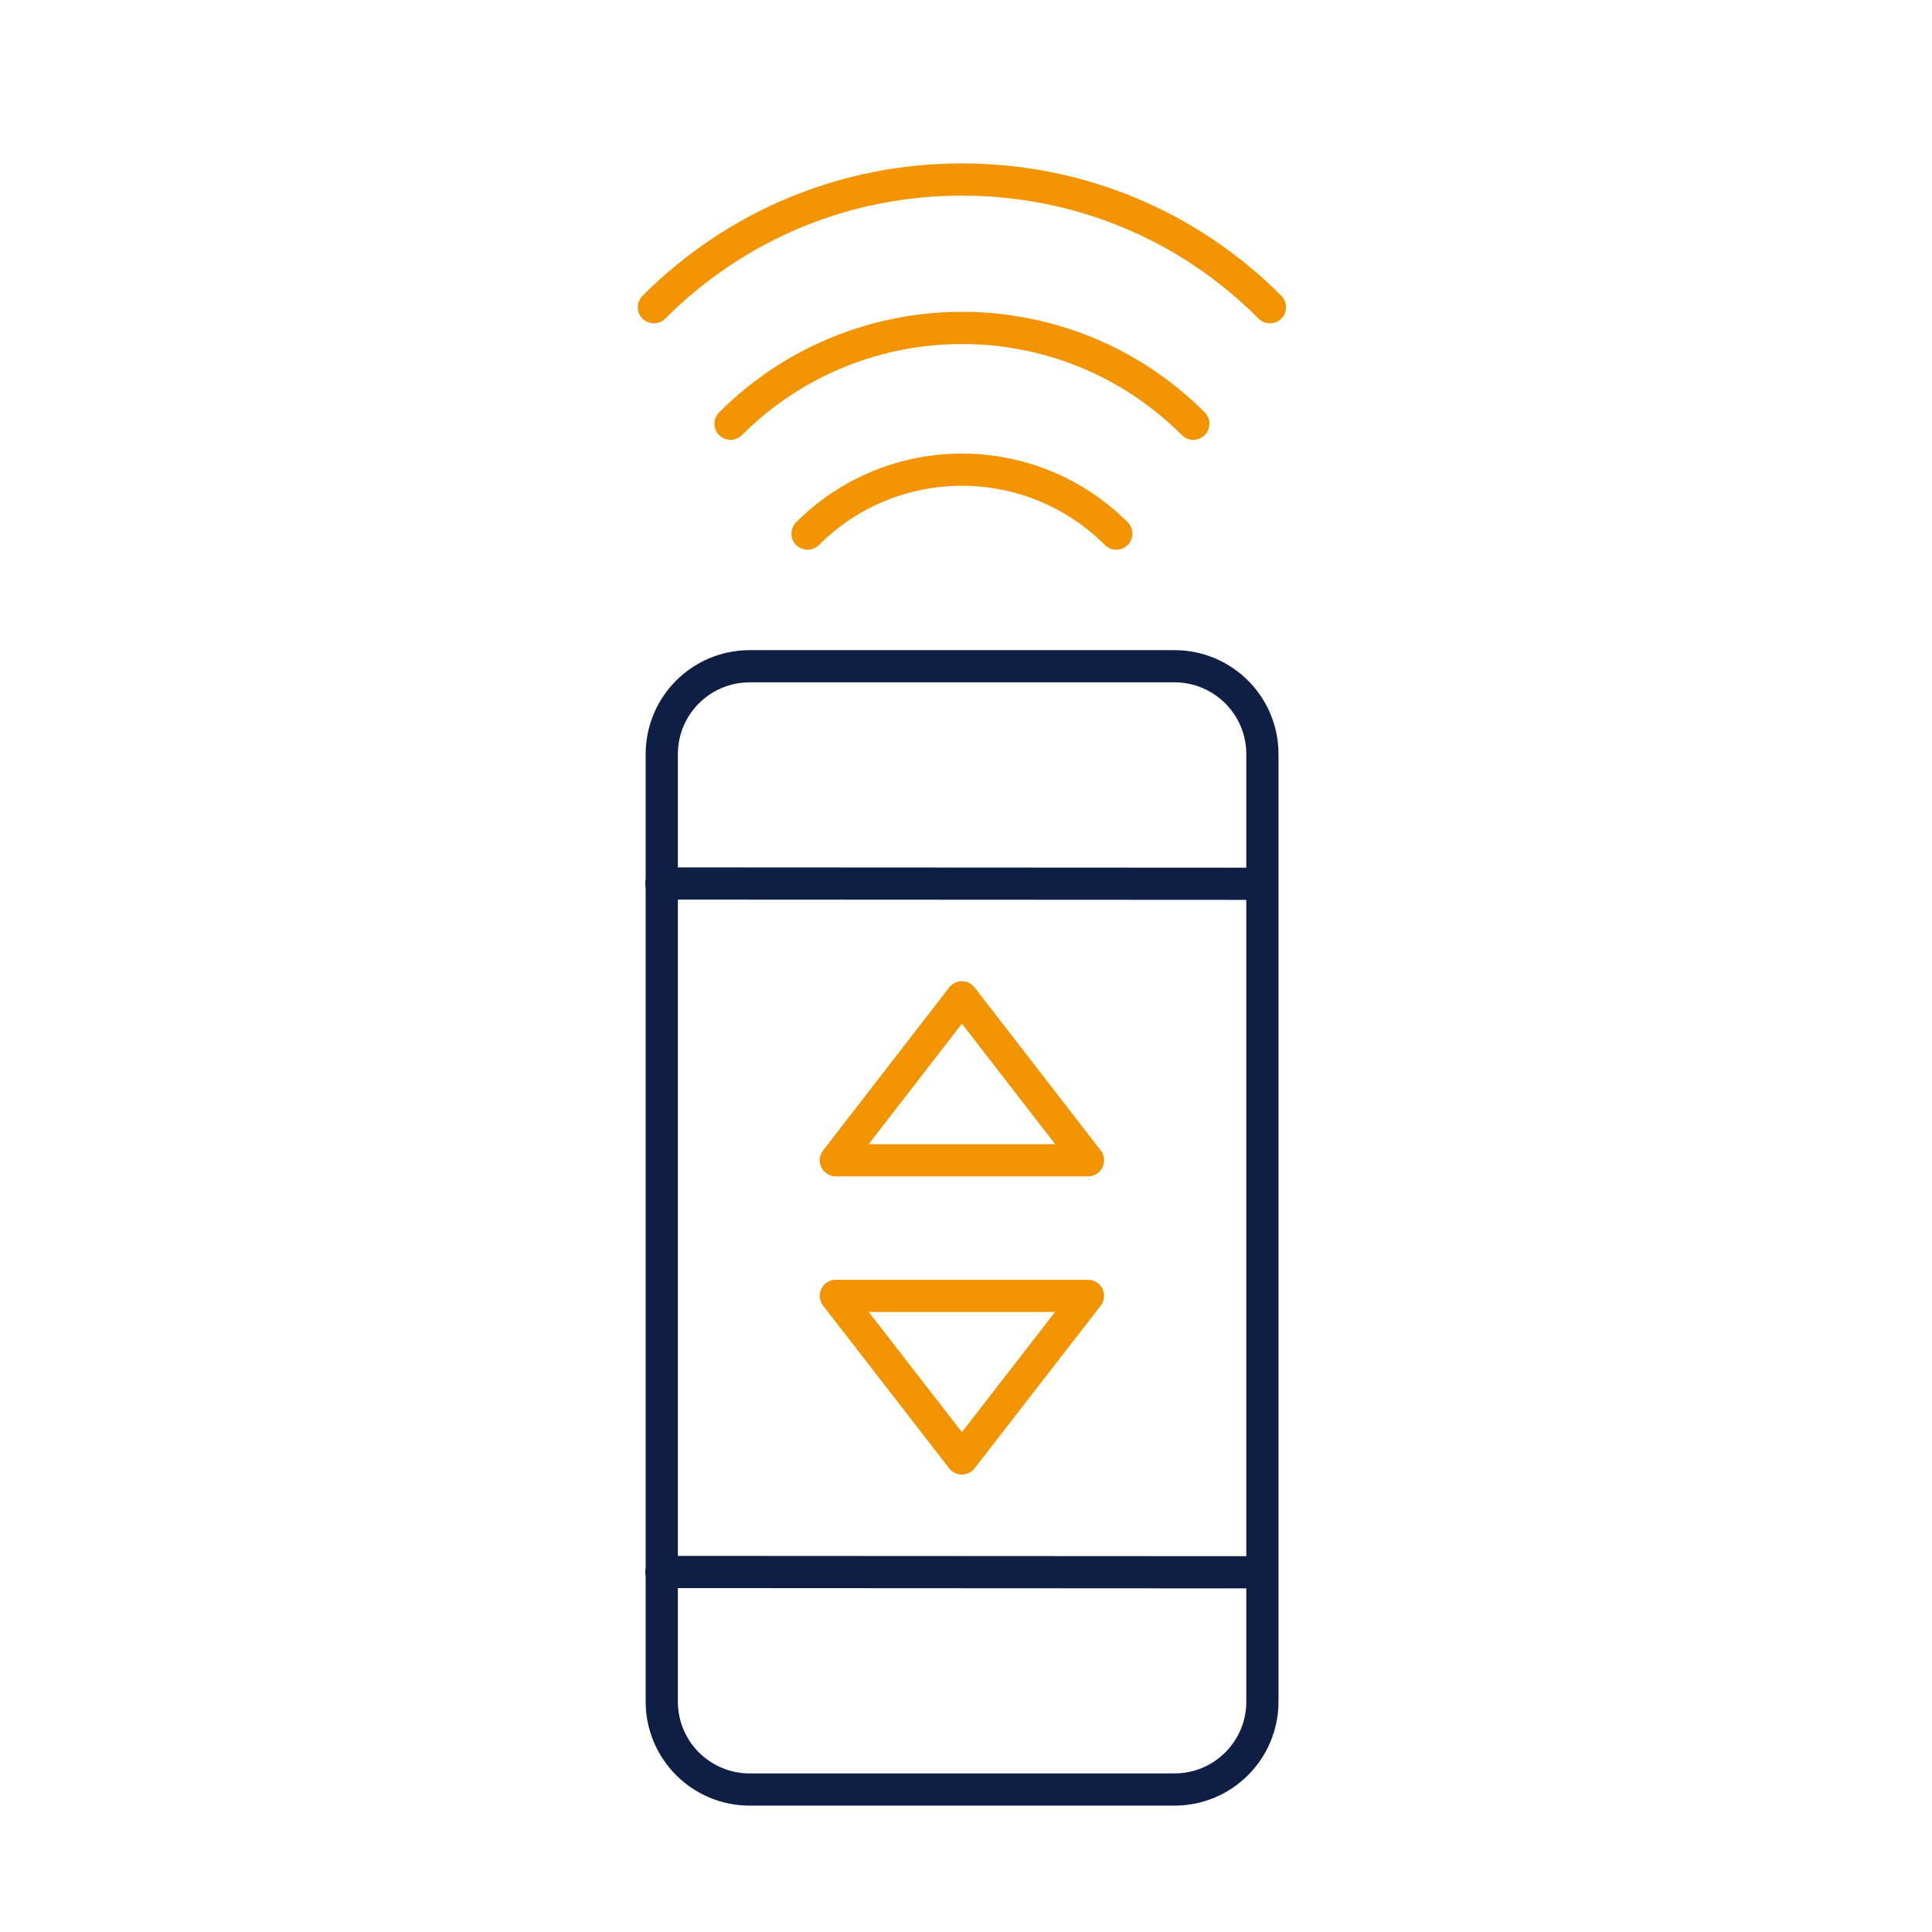 <?xml version="1.0" encoding="UTF-8"?>
<svg width="60" height="60" viewBox="0 0 60 60" fill="none" xmlns="http://www.w3.org/2000/svg">
<path d="M36.476 20.691H23.281C21.774 20.691 20.552 21.913 20.552 23.42V52.846C20.552 54.353 21.774 55.575 23.281 55.575H36.476C37.983 55.575 39.205 54.353 39.205 52.846V23.42C39.205 21.913 37.983 20.691 36.476 20.691Z" stroke="#0F1E44" stroke-linecap="round" stroke-linejoin="round"/>
<path d="M20.542 27.437L39.194 27.447" stroke="#0F1E44" stroke-linecap="round" stroke-linejoin="round"/>
<path d="M20.542 48.819L39.194 48.829" stroke="#0F1E44" stroke-linecap="round" stroke-linejoin="round"/>
<path d="M33.788 36.033H25.959L29.873 30.973L33.788 36.033Z" stroke="#F29400" stroke-linecap="round" stroke-linejoin="round"/>
<path d="M33.788 40.244H25.959L29.873 45.293L33.788 40.244Z" stroke="#F29400" stroke-linecap="round" stroke-linejoin="round"/>
<path d="M20.307 9.54C22.862 6.985 26.255 5.575 29.873 5.575C33.491 5.575 36.895 6.985 39.44 9.54M22.688 13.159C24.671 11.176 27.277 10.184 29.873 10.184C32.48 10.184 35.076 11.176 37.059 13.159M34.667 16.572C32.02 13.925 27.727 13.925 25.08 16.572" stroke="#F29400" stroke-linecap="round" stroke-linejoin="round"/>
</svg>
